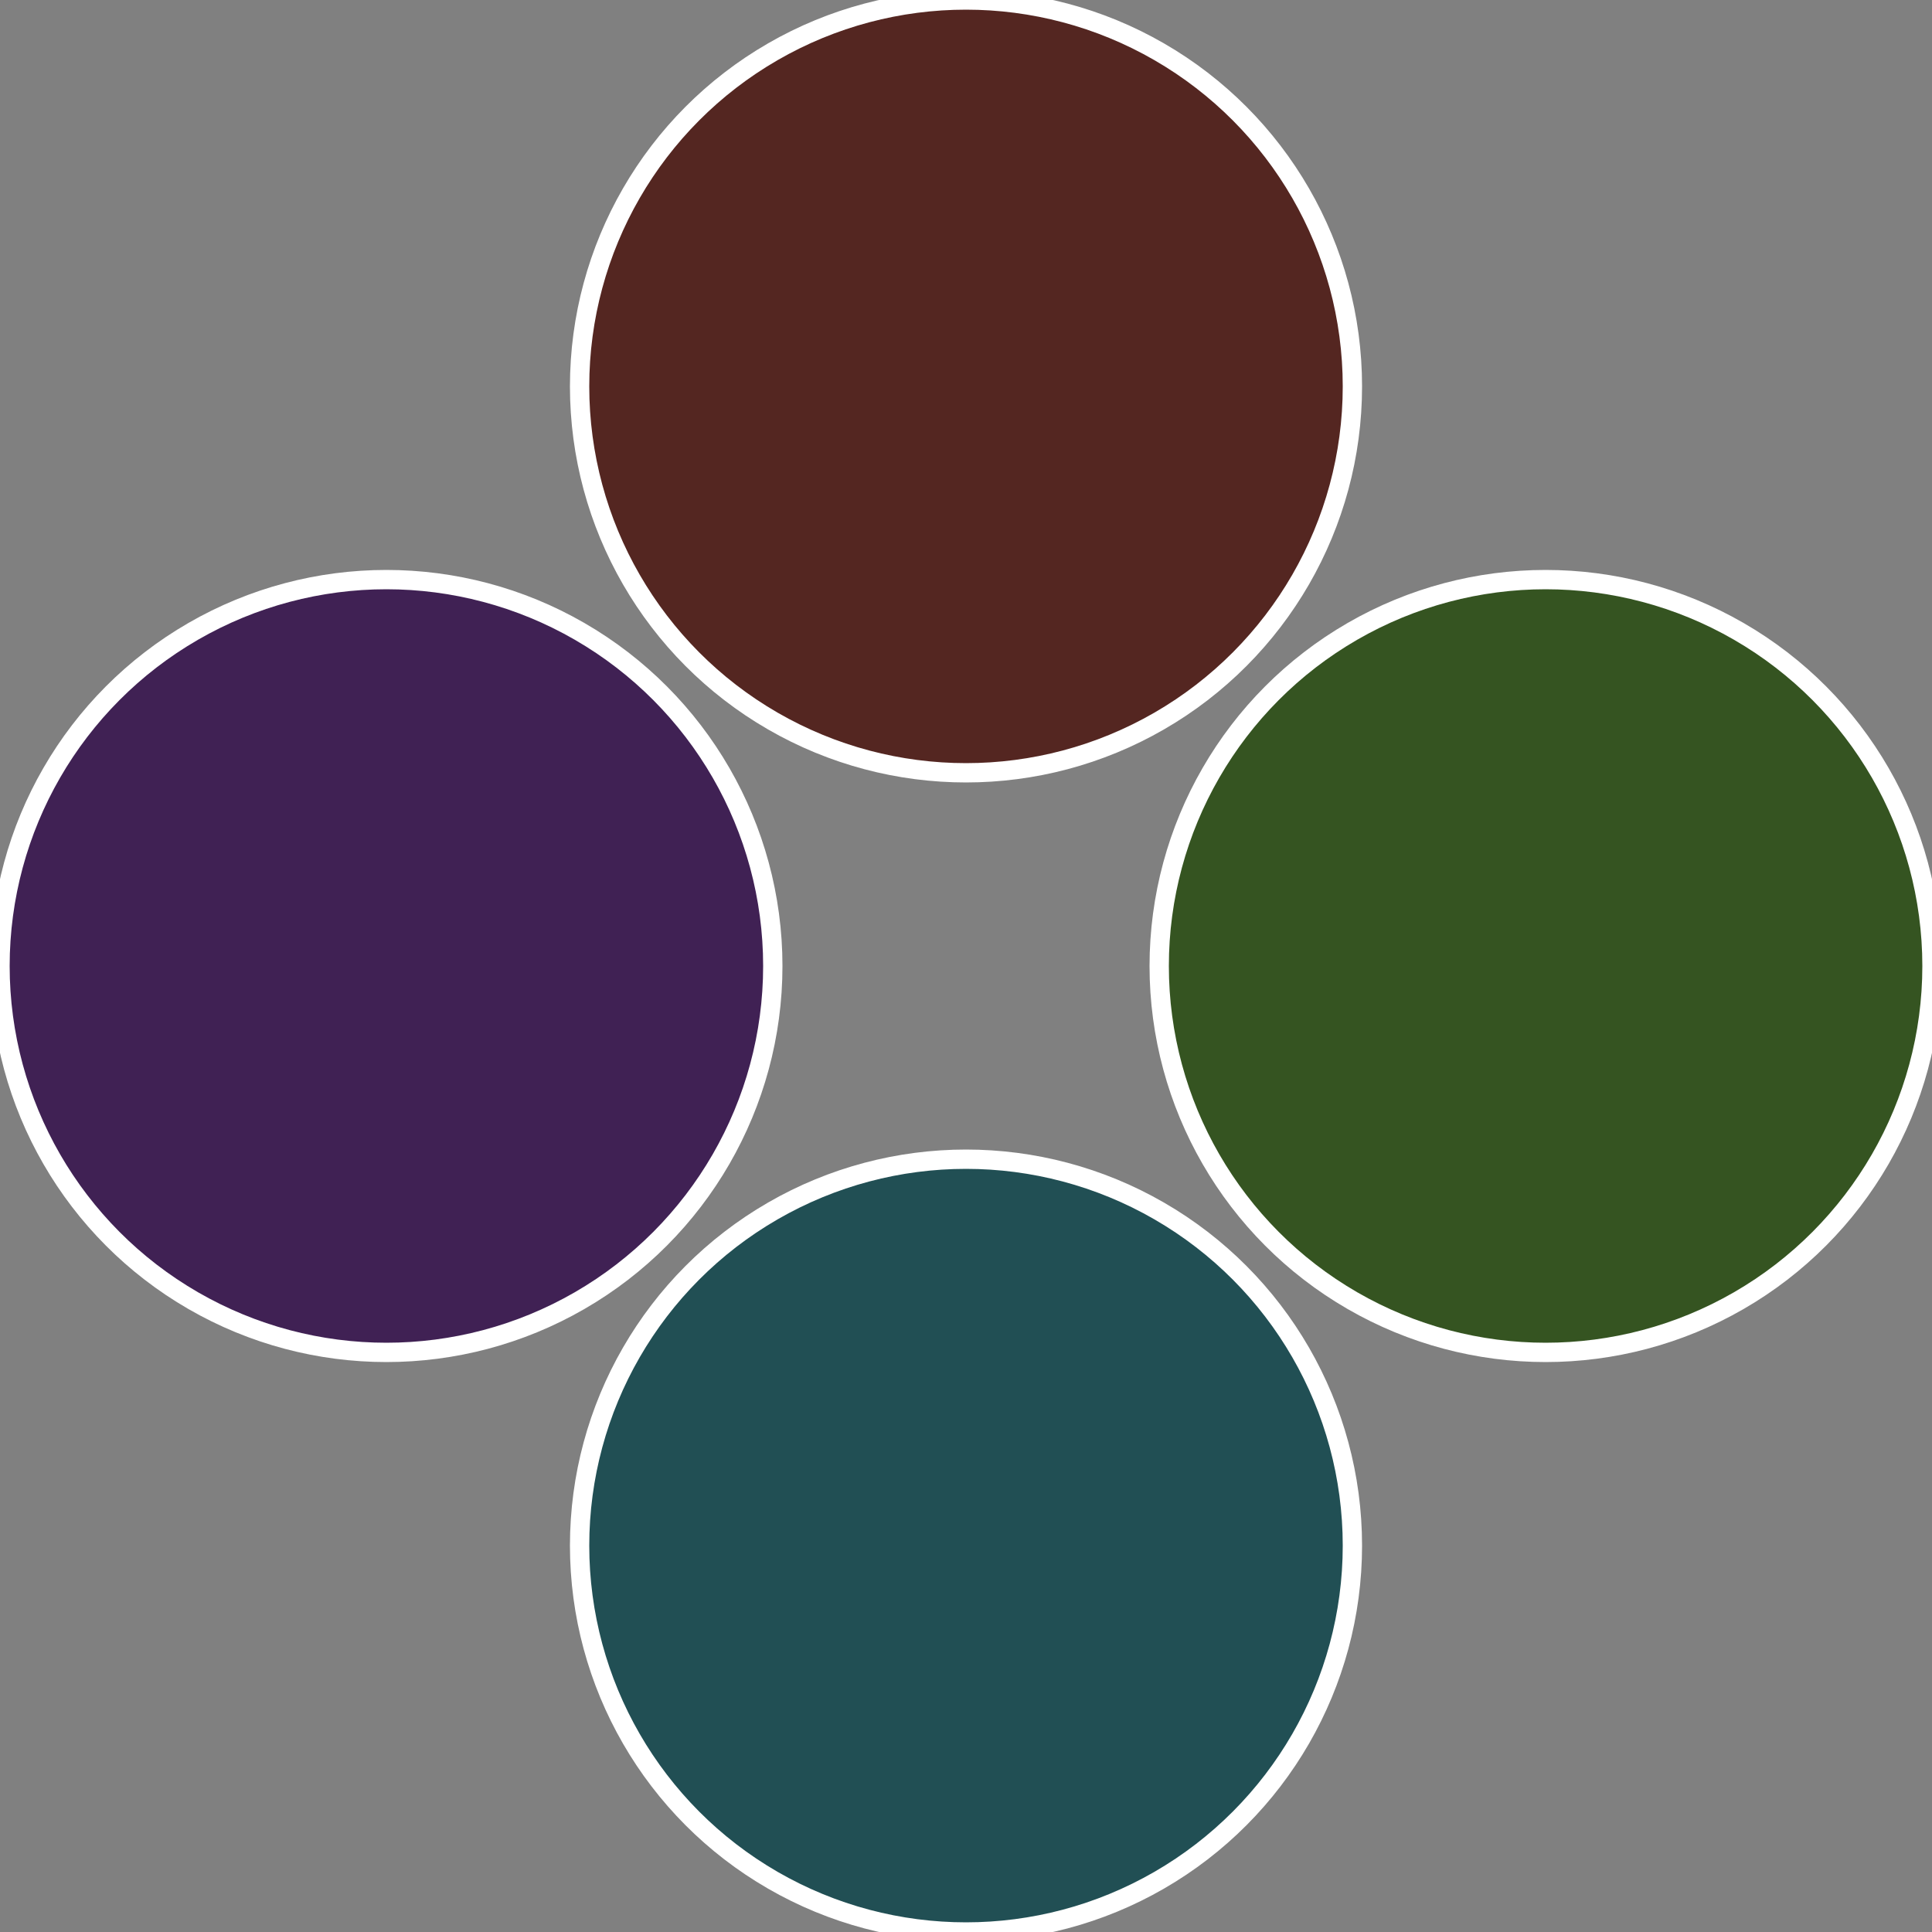<?xml version="1.0" standalone="no"?>
<svg width="500" height="500" viewBox="-1 -1 2 2" xmlns="http://www.w3.org/2000/svg">
 
                <rect x="-1" y="-1" width="2" height="2" fill="#808080" stroke="none"/>
 
                <circle cx="0.6" cy="0" r="0.4" fill="#355421" stroke="#fff" stroke-width="1%" />
             
                <circle cx="3.6739403974421E-17" cy="0.6" r="0.4" fill="#214f54" stroke="#fff" stroke-width="1%" />
             
                <circle cx="-0.6" cy="7.3478807948841E-17" r="0.4" fill="#402154" stroke="#fff" stroke-width="1%" />
             
                <circle cx="-1.1021821192326E-16" cy="-0.6" r="0.4" fill="#542621" stroke="#fff" stroke-width="1%" />
            </svg>

